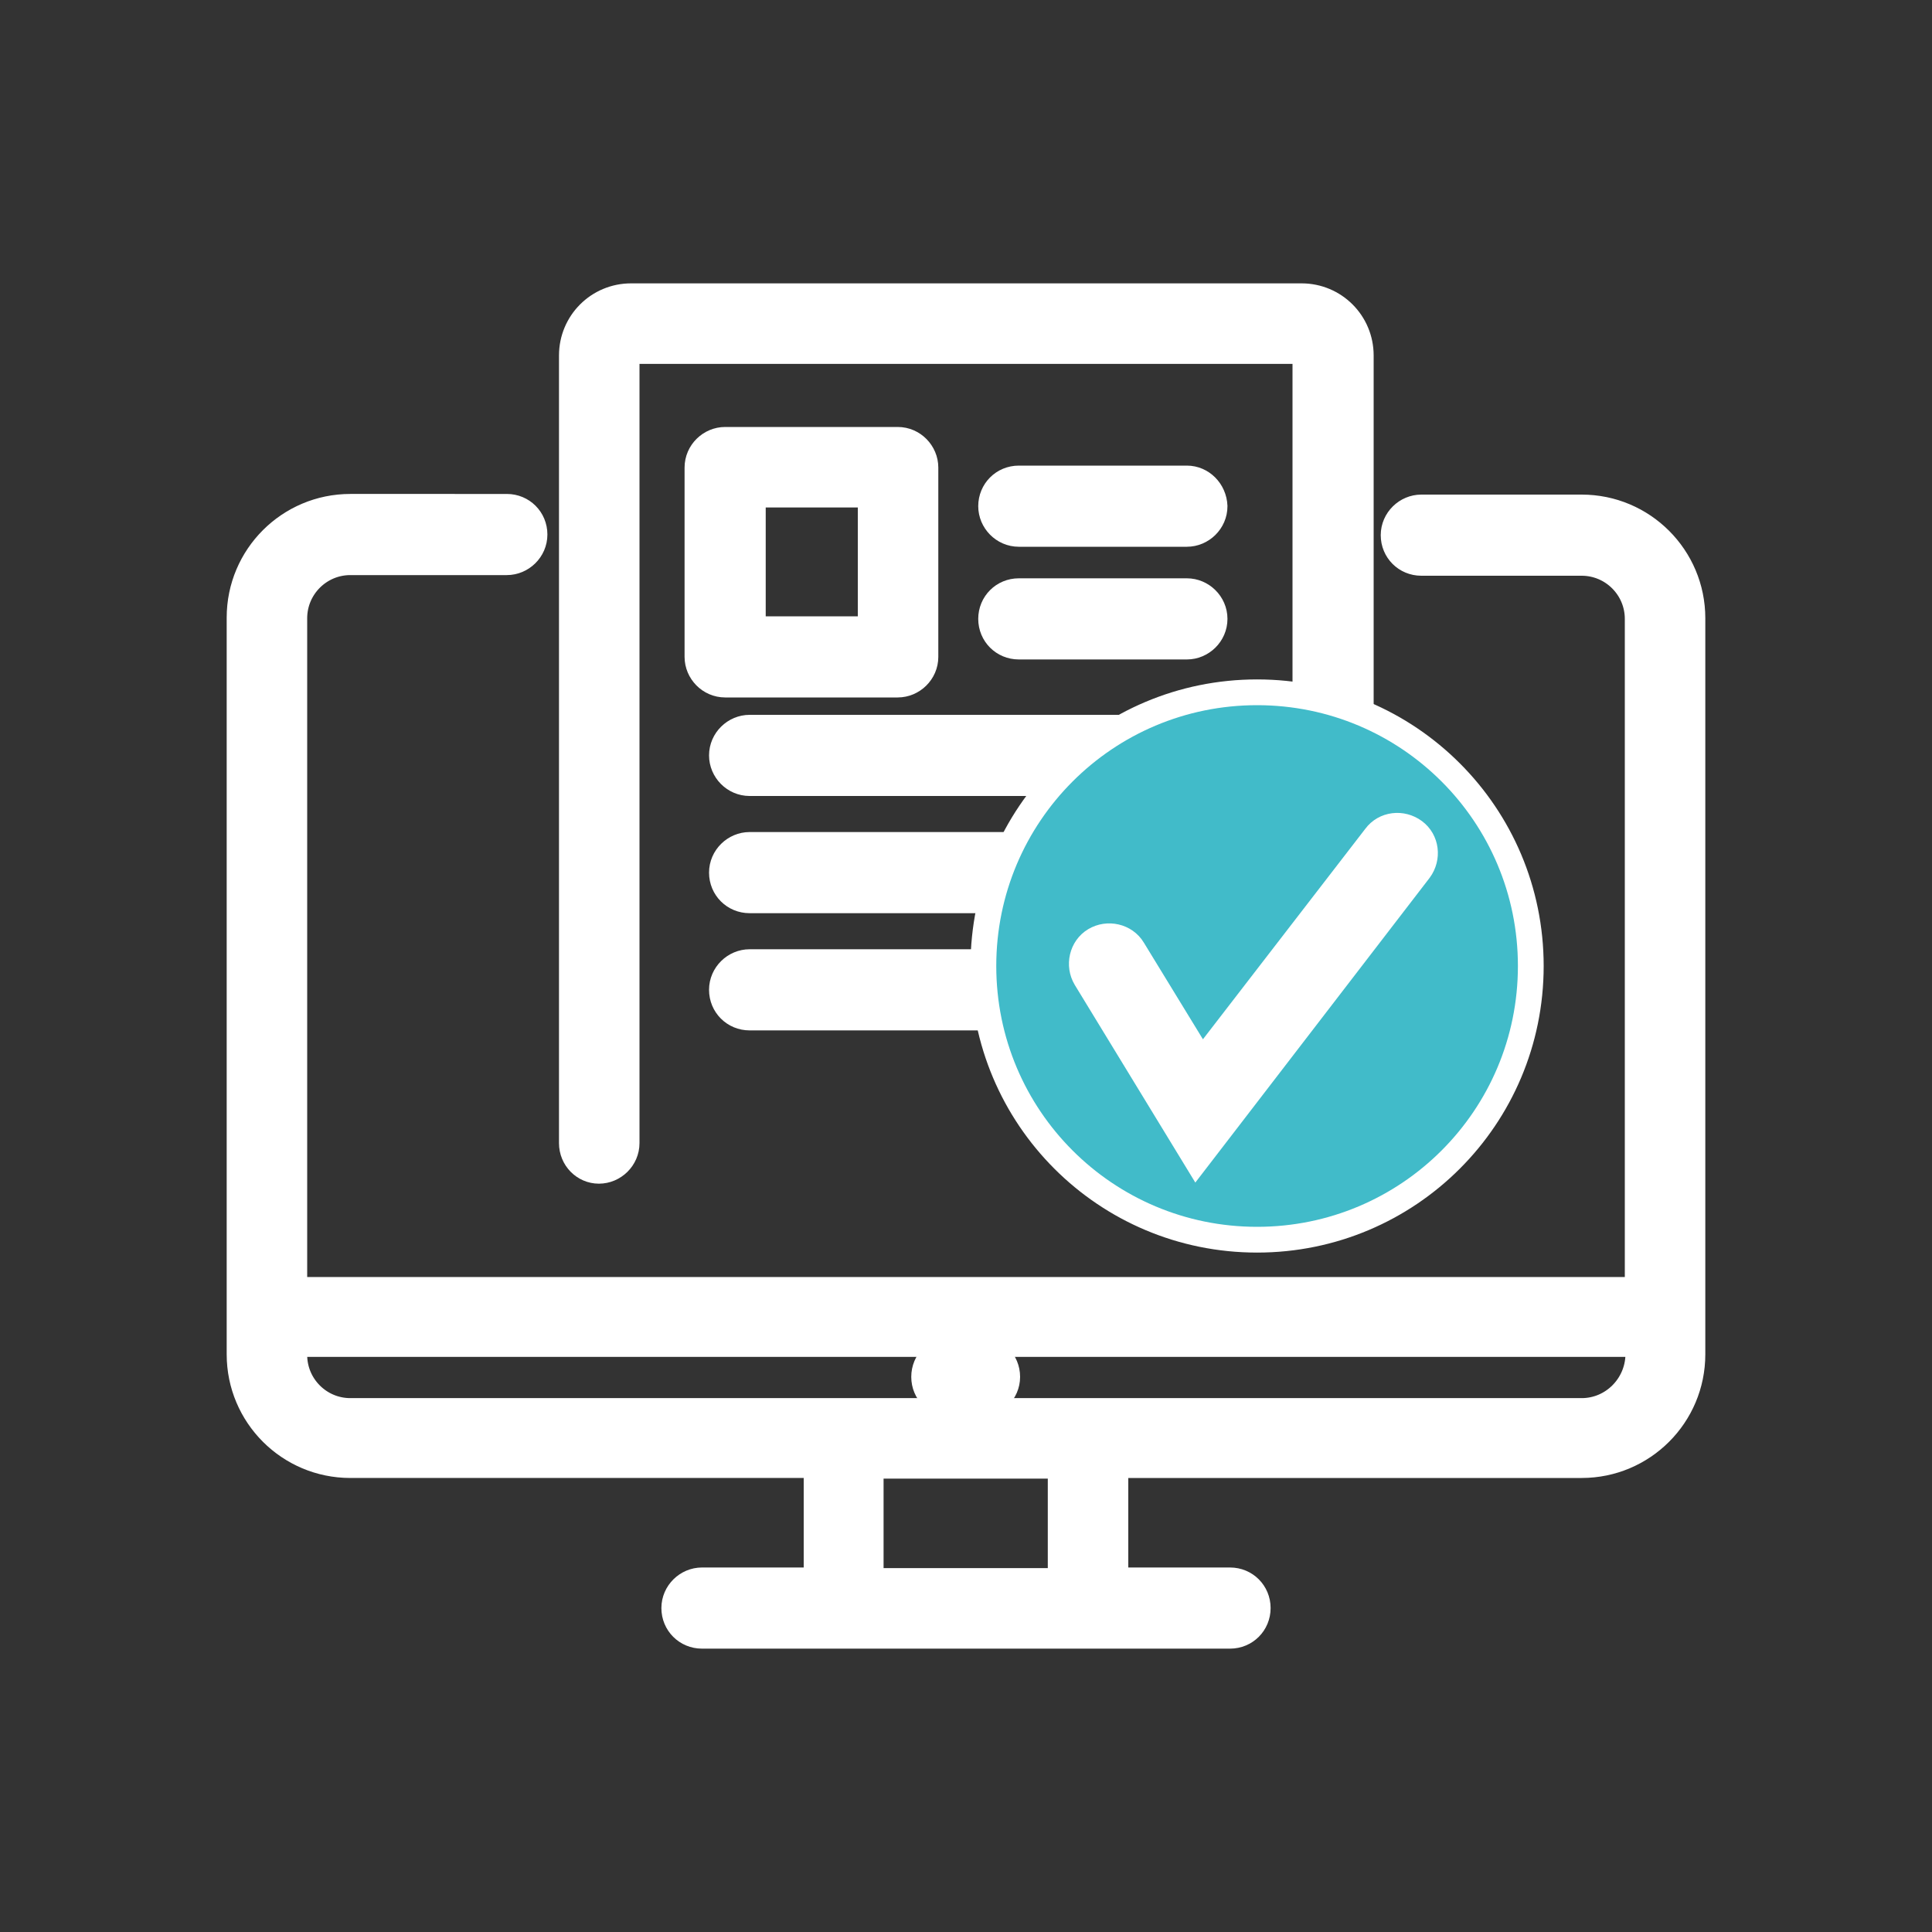<?xml version="1.0" encoding="utf-8"?>
<!-- Generator: Adobe Illustrator 28.0.0, SVG Export Plug-In . SVG Version: 6.00 Build 0)  -->
<svg version="1.1" id="Calque_1" xmlns="http://www.w3.org/2000/svg" xmlns:xlink="http://www.w3.org/1999/xlink" x="0px" y="0px"
	 viewBox="0 0 300 300" style="enable-background:new 0 0 300 300;" xml:space="preserve">
<rect x="0" y="0" width="300" height="300" fill="#333333" stroke="none"/>
<style type="text/css">
	.st0{fill:#FFFFFF;stroke:#FFFFFF;stroke-width:4;}
	.st1{fill:#41BBC9;stroke:#FFFFFF;stroke-width:4;}
</style>
<g>
	<path class="st0" d="M245.6,219.1h-76.6c0,0,0,0-0.1,0c0,0,0,0-0.1,0H131c0,0,0,0-0.1,0c0,0,0,0-0.1,0H54.4c-4.8,0-8.7-3.9-8.7-8.7
		v-1.7h208.7v1.7C254.3,215.2,250.4,219.1,245.6,219.1 M164.7,245.5h-29.5v-17.9h29.5V245.5z M245.6,78.8h-24.9
		c-2.3,0-4.3,1.9-4.3,4.3s1.9,4.3,4.3,4.3h24.9c4.8,0,8.7,3.9,8.7,8.7v104.2H45.7V96c0-4.8,3.9-8.7,8.7-8.7h24.3
		c2.3,0,4.3-1.9,4.3-4.3s-1.9-4.3-4.3-4.3H54.4c-9.5,0-17.2,7.7-17.2,17.2v114.4c0,9.5,7.7,17.2,17.2,17.2h72.4v17.9H109
		c-2.3,0-4.3,1.9-4.3,4.3s1.9,4.3,4.3,4.3h22h38h22c2.4,0,4.3-1.9,4.3-4.3s-1.9-4.3-4.3-4.3h-17.8v-17.9h72.4
		c9.5,0,17.2-7.7,17.2-17.2V96C262.8,86.5,255.1,78.8,245.6,78.8"/>
	<path class="st0" d="M152.1,209.5h-4.3c-2.4,0-4.3,1.9-4.3,4.3s1.9,4.3,4.3,4.3h4.3c2.3,0,4.3-1.9,4.3-4.3S154.5,209.5,152.1,209.5
		"/>
	<path class="st0" d="M93,181.8c2.3,0,4.3-1.9,4.3-4.3V55.2c0-0.4,0.3-0.7,0.7-0.7h104c0.4,0,0.7,0.3,0.7,0.7v122.3
		c0,2.3,1.9,4.3,4.3,4.3c2.3,0,4.3-1.9,4.3-4.3V55.2c0-5.1-4.1-9.2-9.2-9.2H98c-5.1,0-9.2,4.1-9.2,9.2v122.3
		C88.8,179.9,90.7,181.8,93,181.8"/>
	<path class="st0" d="M116.9,76.8h18.3v20.9h-18.3V76.8z M139.4,106.3c2.3,0,4.3-1.9,4.3-4.3V72.6c0-2.3-1.9-4.3-4.3-4.3h-26.8
		c-2.3,0-4.3,1.9-4.3,4.3V102c0,2.3,1.9,4.3,4.3,4.3H139.4z"/>
	<path class="st0" d="M184.3,74.3h-26.1c-2.4,0-4.3,1.9-4.3,4.3c0,2.3,1.9,4.3,4.3,4.3h26.1c2.3,0,4.3-1.9,4.3-4.3
		C188.5,76.2,186.6,74.3,184.3,74.3"/>
	<path class="st0" d="M184.3,91.8h-26.1c-2.4,0-4.3,1.9-4.3,4.3s1.9,4.3,4.3,4.3h26.1c2.3,0,4.3-1.9,4.3-4.3S186.6,91.8,184.3,91.8"
		/>
	<path class="st0" d="M184.3,113h-67.9c-2.3,0-4.3,1.9-4.3,4.3c0,2.3,1.9,4.3,4.3,4.3h67.9c2.3,0,4.3-1.9,4.3-4.3
		C188.5,114.9,186.6,113,184.3,113"/>
	<path class="st0" d="M184.3,131.2h-67.9c-2.3,0-4.3,1.9-4.3,4.3s1.9,4.3,4.3,4.3h67.9c2.3,0,4.3-1.9,4.3-4.3
		S186.6,131.2,184.3,131.2"/>
	<path class="st0" d="M184.3,149.4h-67.9c-2.3,0-4.3,1.9-4.3,4.3s1.9,4.3,4.3,4.3h67.9c2.3,0,4.3-1.9,4.3-4.3
		S186.6,149.4,184.3,149.4"/>
	<path class="st1" d="M195.2,192.5c23.5,0,42.5-19,42.5-42.5c0-23.5-19-42.5-42.5-42.5c-23.5,0-42.5,19-42.5,42.5
		C152.7,173.5,171.7,192.5,195.2,192.5"/>
	<path class="st0" d="M185.8,180.1l-17.2-28.2c-1.2-2-0.6-4.7,1.4-5.9c2-1.2,4.7-0.6,5.9,1.4l10.7,17.5l27-35c1.4-1.9,4.1-2.2,6-0.8
		c1.9,1.4,2.2,4.1,0.8,6L185.8,180.1z"/>
</g>
</svg>
